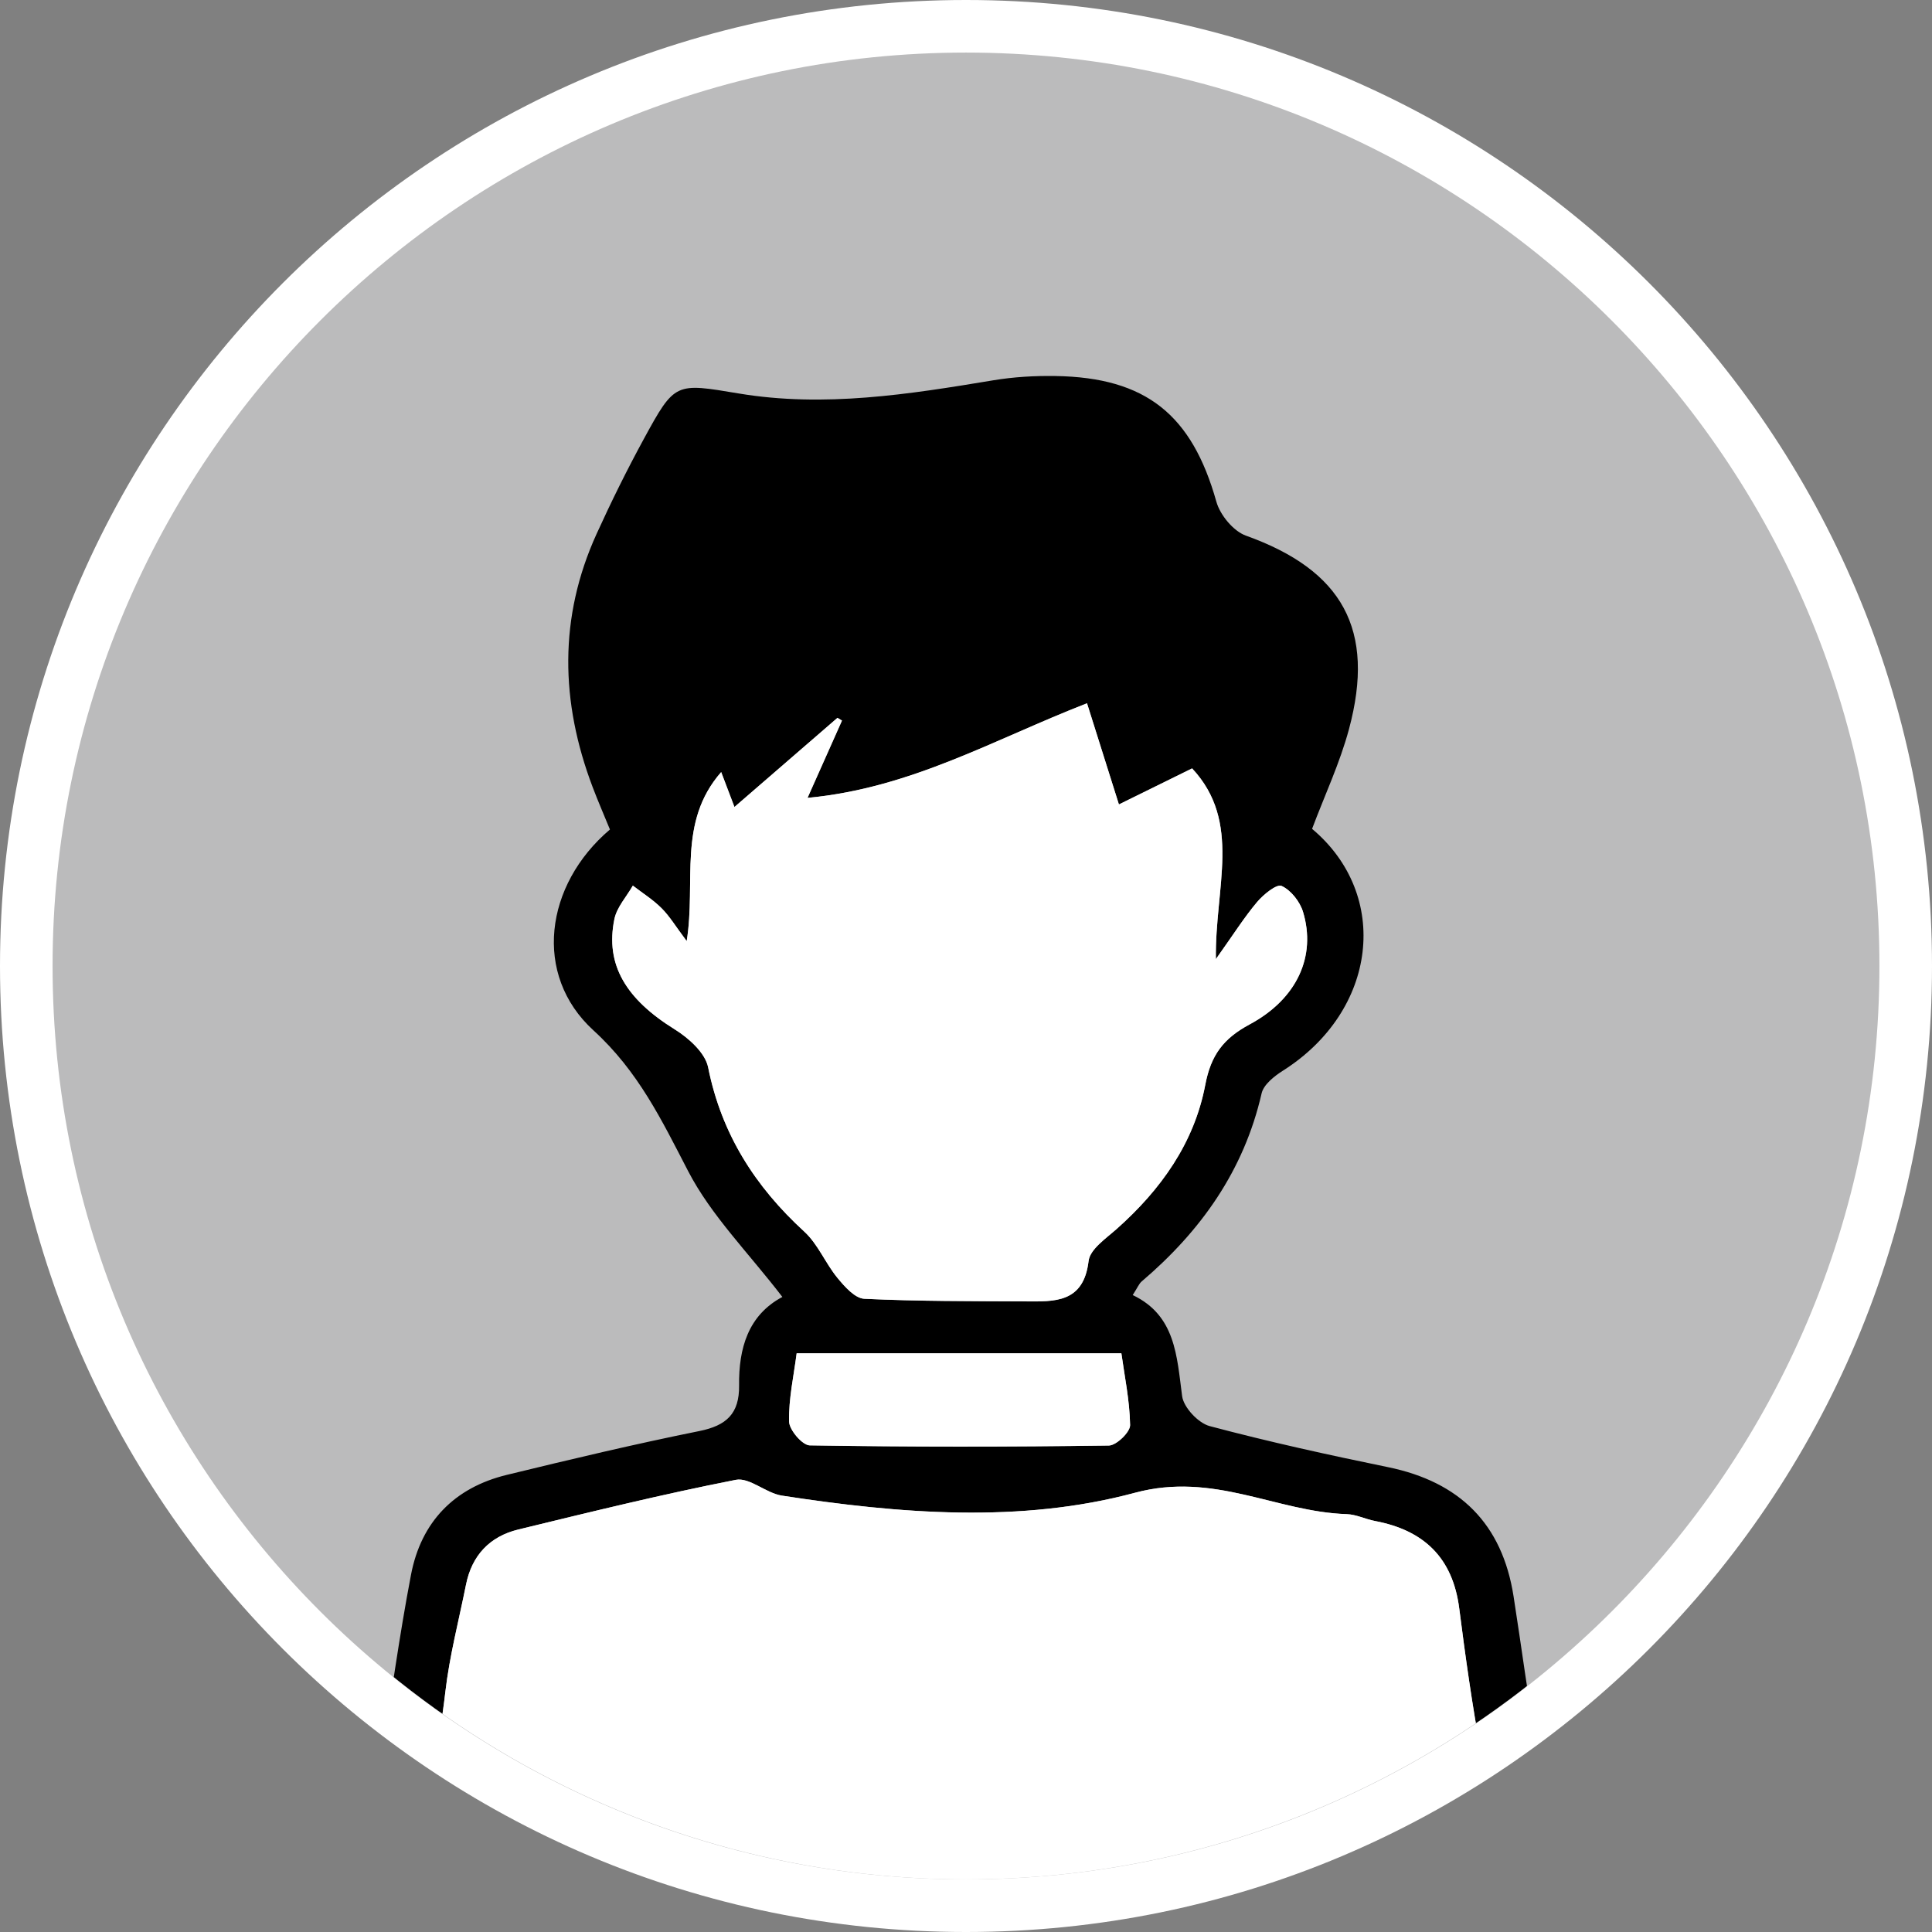 <?xml version="1.0" encoding="UTF-8"?><svg id="_レイヤー_1" xmlns="http://www.w3.org/2000/svg" width="147" height="147" xmlns:xlink="http://www.w3.org/1999/xlink" viewBox="0 0 147 147"><rect x="0" y="0" width="147" height="147" fill="#808080" stroke="none"/><defs><style>.cls-1{fill:#fff;}.cls-2{fill:#bbbbbc;}.cls-3{clip-path:url(#clippath);}.cls-4{fill:none;}</style><clipPath id="clippath"><circle class="cls-4" cx="73.5" cy="73.75" r="69.25"/></clipPath></defs><g><circle class="cls-2" cx="73.5" cy="73.5" r="71.5"/><path class="cls-1" d="M73.5,4c38.322,0,69.5,31.177,69.5,69.5s-31.178,69.5-69.5,69.5S4,111.823,4,73.5,35.178,4,73.5,4m0-4C32.907,0,0,32.907,0,73.5s32.907,73.5,73.5,73.5,73.5-32.907,73.5-73.5S114.093,0,73.5,0h0Z"/></g><g class="cls-3"><g><path d="M59.529,98.681c-2.585-3.369-5.416-6.19-7.169-9.57-2.02-3.895-3.785-7.589-7.211-10.718-4.615-4.216-3.706-11.062,1.259-15.279-.425-1.04-.901-2.133-1.323-3.246-2.443-6.454-2.586-12.889,.307-19.245,1.115-2.449,2.31-4.868,3.597-7.23,2.364-4.334,2.395-4.26,7.206-3.457,6.529,1.09,12.961,.066,19.391-1.002,1.548-.257,3.145-.349,4.716-.324,6.903,.109,10.389,2.951,12.248,9.564,.285,1.013,1.293,2.238,2.248,2.581,7.34,2.632,9.883,7.135,7.841,14.727-.692,2.575-1.846,5.026-2.807,7.582,5.994,5.029,4.987,13.835-2.218,18.4-.657,.416-1.468,1.057-1.622,1.728-1.345,5.877-4.621,10.474-9.128,14.312-.199,.169-.302,.45-.679,1.033,3.261,1.554,3.354,4.631,3.759,7.688,.114,.863,1.227,2.051,2.096,2.282,4.482,1.192,9.02,2.19,13.566,3.123,5.457,1.12,8.695,4.305,9.557,9.83,.616,3.944,1.136,7.904,1.812,11.838,.691,4.016-.965,6.949-4.542,8.269-4.848,1.788-9.83,3.505-14.905,4.337-18.606,3.049-37.22,2.914-55.665-1.337-3.214-.741-6.335-2.109-9.317-3.561-2.723-1.326-4.078-3.731-3.576-6.908,.753-4.765,1.397-9.551,2.304-14.287,.767-4.008,3.283-6.616,7.279-7.59,4.868-1.187,9.746-2.346,14.656-3.336,2.07-.417,3.054-1.323,3.027-3.475-.035-2.813,.688-5.343,3.291-6.728Zm13.246,45.315c7.032-.561,14.114-.782,21.081-1.793,5.375-.78,10.635-2.452,15.889-3.929,2.279-.641,3.436-2.26,2.947-4.889-.678-3.645-1.193-7.324-1.663-11.003-.491-3.852-2.686-5.947-6.401-6.651-.728-.138-1.436-.5-2.161-.524-5.372-.176-10.101-3.243-16.117-1.625-8.696,2.34-17.892,1.597-26.861,.215-1.213-.187-2.461-1.404-3.508-1.199-5.55,1.087-11.049,2.443-16.548,3.779-2.171,.527-3.532,1.97-3.977,4.198-.545,2.727-1.259,5.435-1.575,8.188-.946,8.233-2.872,8.297,7.673,11.365,10.154,2.955,20.671,3.445,31.221,3.869Zm-20.527-72.392c-.831-1.107-1.291-1.88-1.908-2.497-.651-.652-1.452-1.154-2.188-1.722-.483,.847-1.219,1.642-1.405,2.55-.712,3.481,.896,6.093,4.59,8.386,1.064,.66,2.323,1.789,2.544,2.893,1.011,5.061,3.569,9.068,7.317,12.499,1.041,.953,1.605,2.406,2.522,3.52,.546,.664,1.331,1.555,2.044,1.589,4.074,.194,8.159,.178,12.24,.199,2.234,.012,4.444,.132,4.824-3.075,.105-.891,1.326-1.715,2.147-2.445,3.353-2.981,5.891-6.531,6.73-10.952,.428-2.257,1.37-3.527,3.373-4.602,3.64-1.953,5.077-5.218,4.067-8.561-.236-.782-.921-1.654-1.631-1.976-.372-.169-1.379,.649-1.862,1.221-.977,1.159-1.792,2.455-3.139,4.348-.08-5.475,2-10.428-1.808-14.512-1.978,.974-3.739,1.841-5.569,2.742-.9-2.852-1.66-5.262-2.428-7.697-7.11,2.765-13.387,6.459-21.265,7.198,1.029-2.307,1.826-4.094,2.622-5.882-.115-.069-.23-.138-.345-.207-2.541,2.199-5.081,4.398-7.837,6.783-.434-1.142-.665-1.748-1.01-2.657-3.348,3.824-1.893,8.333-2.624,12.86Zm8.367,31.364c-.22,1.71-.612,3.451-.578,5.184,.012,.645,1.011,1.814,1.574,1.823,7.585,.122,15.174,.117,22.76,.012,.575-.008,1.624-1.024,1.615-1.556-.034-1.89-.431-3.773-.664-5.462h-24.707Z"/><path class="cls-1" d="M72.775,143.996c-10.551-.424-21.067-.914-31.221-3.869-10.545-3.068-8.619-3.132-7.673-11.365,.316-2.753,1.03-5.462,1.575-8.188,.445-2.227,1.806-3.67,3.977-4.198,5.499-1.336,10.998-2.691,16.548-3.779,1.047-.205,2.295,1.012,3.508,1.199,8.969,1.382,18.165,2.125,26.861-.215,6.016-1.619,10.745,1.449,16.117,1.625,.725,.024,1.432,.386,2.161,.524,3.715,.703,5.91,2.798,6.401,6.651,.469,3.679,.985,7.358,1.663,11.003,.489,2.629-.668,4.249-2.947,4.889-5.254,1.477-10.514,3.149-15.889,3.929-6.967,1.011-14.049,1.232-21.081,1.793Z"/><path class="cls-1" d="M52.248,71.604c.731-4.527-.724-9.036,2.624-12.86,.346,.909,.576,1.515,1.01,2.657,2.756-2.385,5.296-4.584,7.837-6.783,.115,.069,.23,.138,.345,.207-.797,1.787-1.594,3.574-2.622,5.882,7.878-.739,14.155-4.433,21.265-7.198,.768,2.435,1.529,4.845,2.428,7.697,1.831-.901,3.591-1.768,5.569-2.742,3.808,4.084,1.728,9.037,1.808,14.512,1.347-1.893,2.162-3.189,3.139-4.348,.483-.572,1.49-1.39,1.862-1.221,.709,.323,1.394,1.194,1.631,1.976,1.01,3.343-.428,6.609-4.067,8.561-2.003,1.075-2.945,2.345-3.373,4.602-.839,4.421-3.377,7.971-6.73,10.952-.82,.73-2.041,1.554-2.147,2.445-.379,3.208-2.59,3.087-4.824,3.075-4.081-.021-8.166-.005-12.24-.199-.713-.034-1.498-.925-2.044-1.589-.916-1.114-1.481-2.567-2.522-3.52-3.748-3.431-6.306-7.438-7.317-12.499-.221-1.104-1.48-2.232-2.544-2.893-3.694-2.292-5.302-4.905-4.59-8.386,.186-.908,.922-1.703,1.405-2.55,.736,.568,1.537,1.07,2.188,1.722,.617,.617,1.077,1.391,1.908,2.497Z"/><path class="cls-1" d="M60.615,102.968h24.707c.233,1.689,.63,3.573,.664,5.462,.01,.532-1.04,1.548-1.615,1.556-7.586,.105-15.174,.11-22.76-.012-.564-.009-1.562-1.178-1.574-1.823-.033-1.733,.359-3.474,.578-5.184Z"/></g></g></svg>